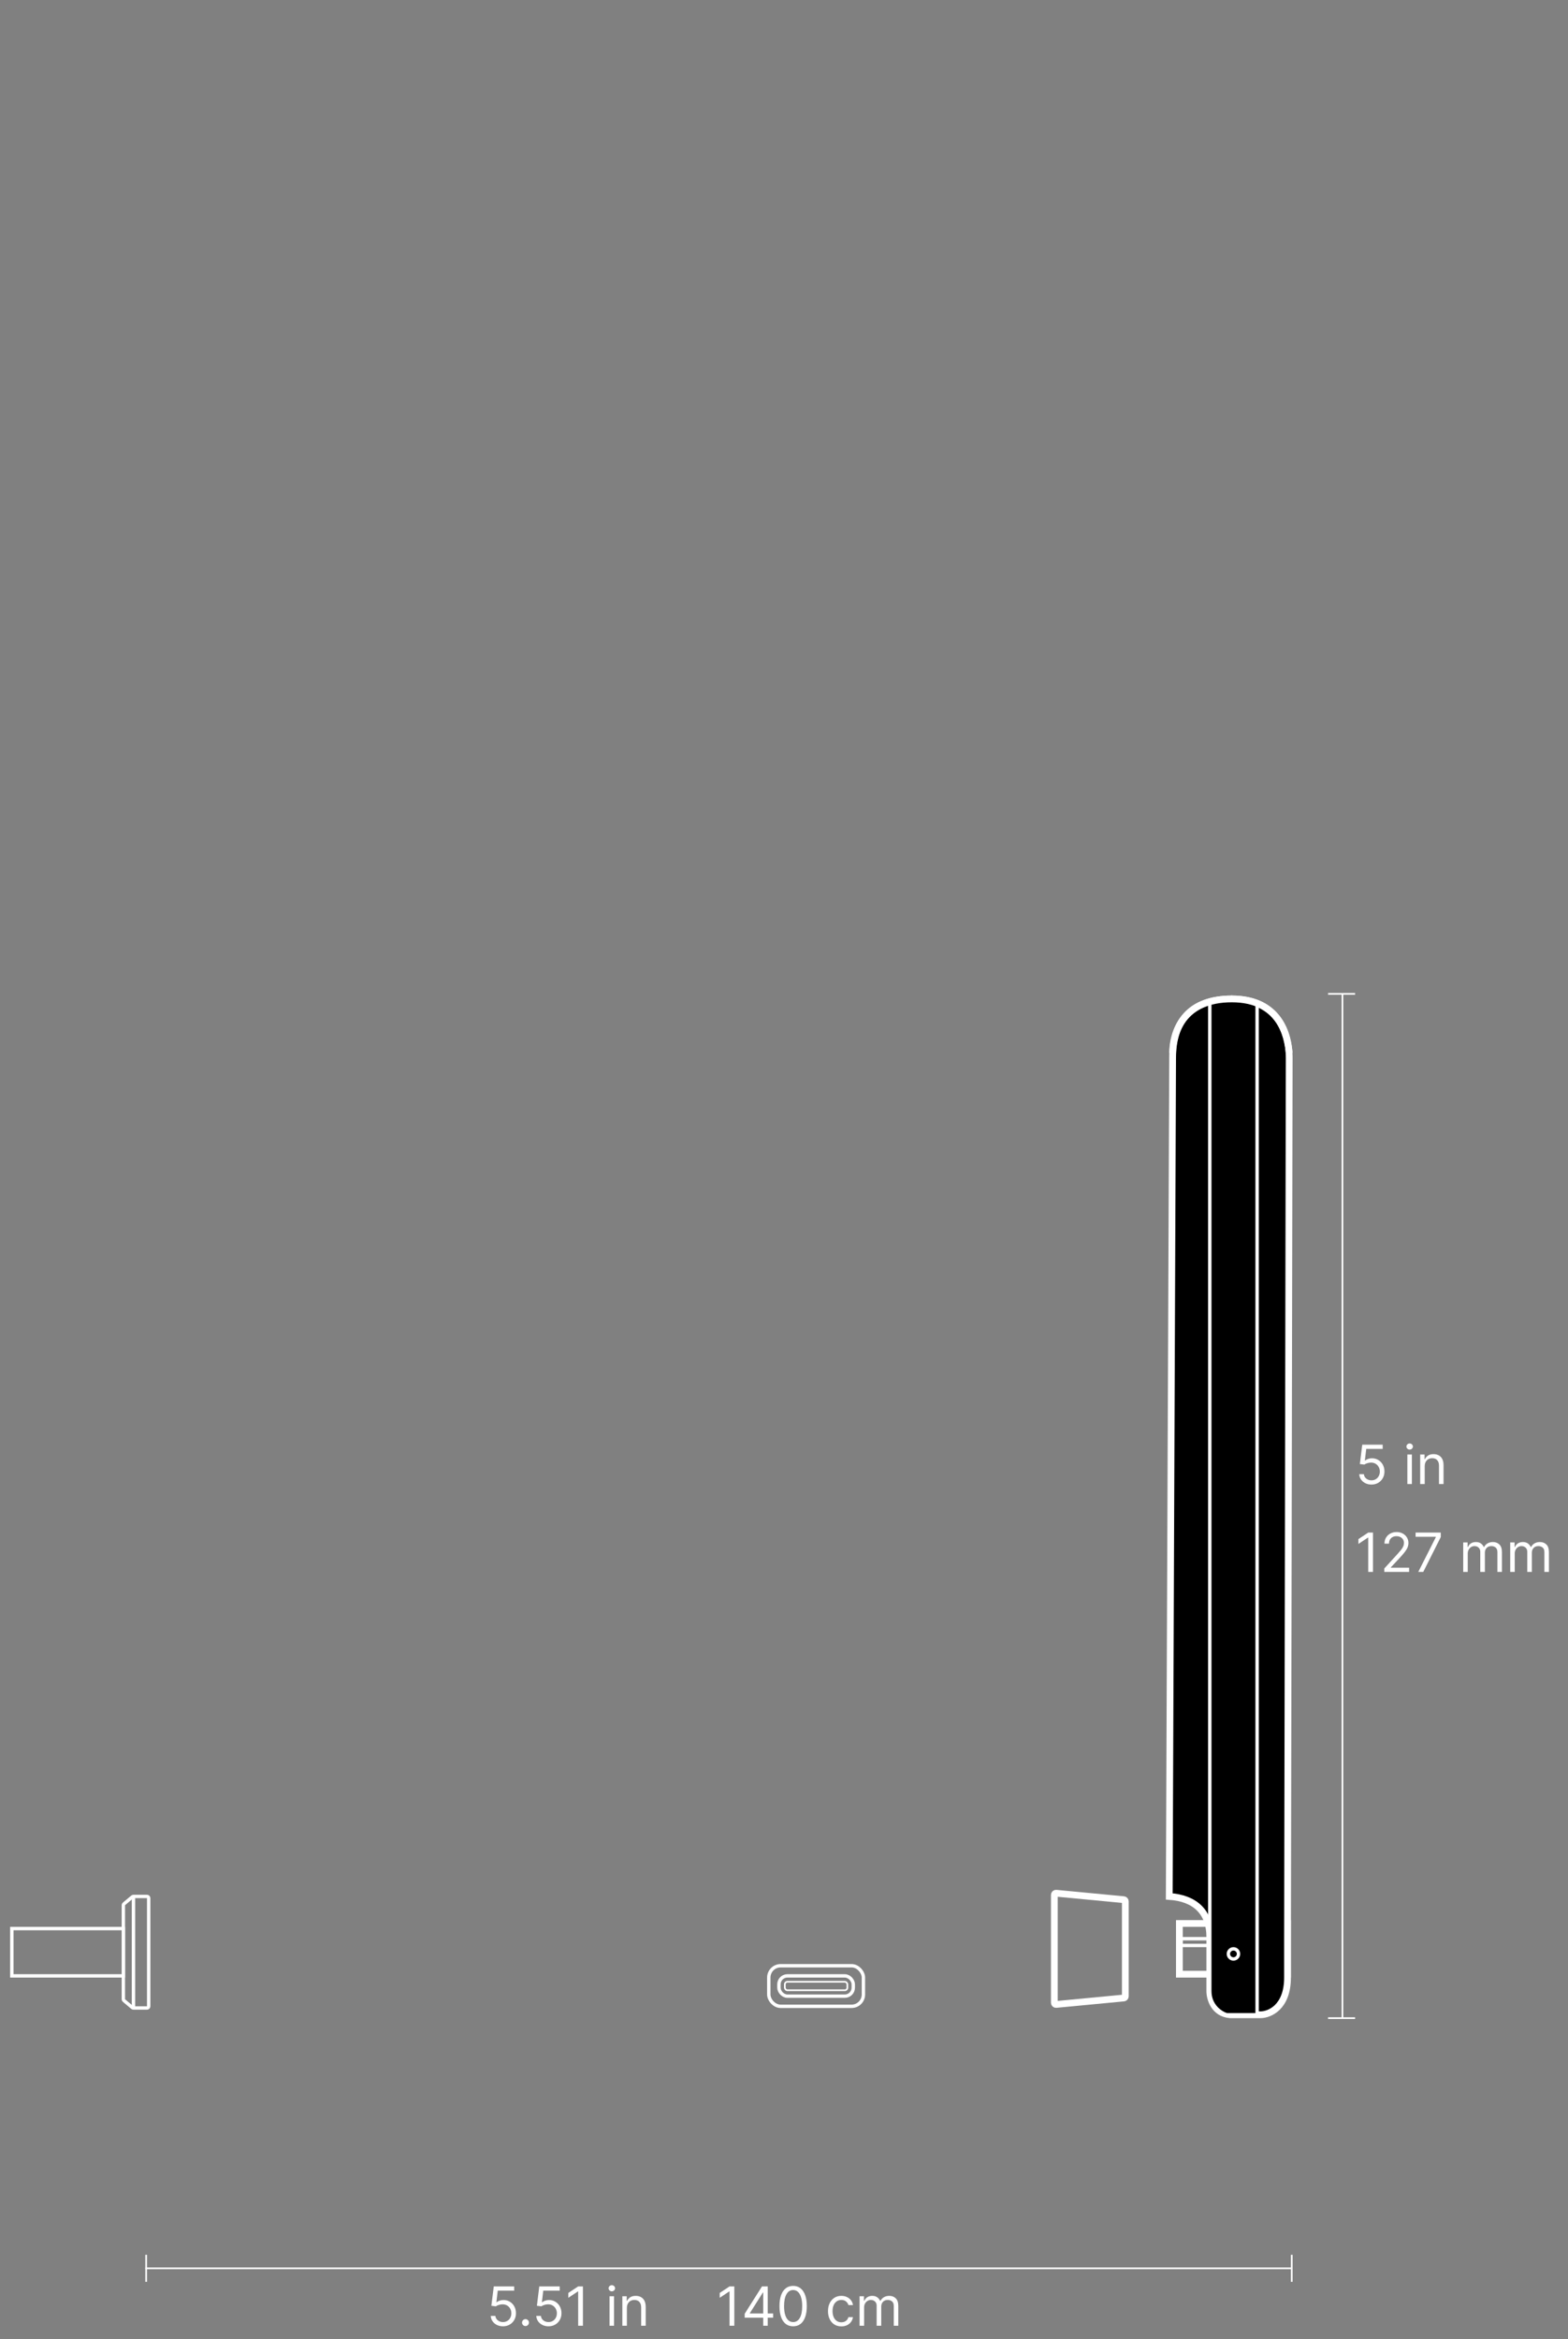 <svg width="464" height="692" viewBox="0 0 464 692" fill="none" xmlns="http://www.w3.org/2000/svg">
<rect x="0" y="0" width="464" height="692" fill="#808080" stroke="none"/>
<g clip-path="url(#clip0_57_1141)">
<mask id="path-1-inside-1_57_1141" fill="white">
<rect x="43" y="540" width="269" height="78" rx="0.5"/>
</mask>
<rect x="43" y="540" width="269" height="78" rx="0.5" fill="black" stroke="white" stroke-width="4" mask="url(#path-1-inside-1_57_1141)"/>
<path d="M312 592.45L312 560.55C312 560.255 312.254 560.024 312.547 560.052L332.547 561.957C332.804 561.981 333 562.197 333 562.455L333 590.545C333 590.803 332.804 591.019 332.547 591.043L312.547 592.948C312.254 592.976 312 592.745 312 592.45Z" stroke="white" stroke-width="2"/>
<mask id="path-3-inside-2_57_1141" fill="white">
<rect x="350" y="565" width="23" height="18" rx="0.5" transform="rotate(90 350 565)"/>
</mask>
<rect x="350" y="565" width="23" height="18" rx="0.5" transform="rotate(90 350 565)" stroke="white" stroke-width="4" mask="url(#path-3-inside-2_57_1141)"/>
<rect x="349.5" y="573.5" width="14" height="2" stroke="white"/>
<rect x="349" y="569" width="32" height="15" stroke="white" stroke-width="2"/>
<line x1="39.5" y1="561" x2="39.5" y2="594" stroke="white"/>
<rect x="36.5" y="570.5" width="14" height="33" transform="rotate(90 36.5 570.5)" stroke="white"/>
<path d="M44 593.5L44 561.5C44 561.224 43.776 561 43.5 561L39.494 561C39.377 561 39.263 561.041 39.173 561.117L36.679 563.207C36.566 563.302 36.5 563.443 36.5 563.59L36.5 591.41C36.5 591.557 36.566 591.698 36.679 591.793L39.173 593.883C39.263 593.959 39.377 594 39.494 594L43.5 594C43.776 594 44 593.776 44 593.5Z" stroke="white"/>
<rect x="227.5" y="581.5" width="28" height="12" rx="3.5" stroke="white"/>
<rect x="230.5" y="584.5" width="22" height="6" rx="2.5" stroke="white"/>
<rect x="232.25" y="586.25" width="18.5" height="2.5" rx="0.75" stroke="white" stroke-width="0.5"/>
<path d="M373 596H364C359.2 595.6 358 591.167 358 589V573C358 565.5 353.5 561.5 346 561L347 313C347 302.5 352.1 295.5 364.5 295.5C376.9 295.5 381.5 304 381.5 313L381 574V585C381 593.8 375.667 596 373 596Z" fill="black" stroke="white" stroke-width="2"/>
<path d="M358 296.119V572V589C358 593.4 361.333 595.5 363 596H372V296.5L364.5 295L360.5 295.5L358 296.119Z" fill="black" stroke="white"/>
<circle cx="365" cy="578" r="1.5" stroke="white"/>
<path d="M347 311.5C347 305.5 350.1 295.5 364.5 295.5C378.9 295.5 381 306.5 381.5 311.5" stroke="white" stroke-width="2"/>
<line x1="397.25" y1="597" x2="397.25" y2="294" stroke="white" stroke-width="0.5"/>
<path d="M393 597H401M393 294H401" stroke="white" stroke-width="0.5"/>
<path d="M148.841 688.159C148.174 688.159 147.574 688.027 147.04 687.761C146.506 687.496 146.078 687.133 145.756 686.67C145.434 686.208 145.258 685.682 145.227 685.091H146.591C146.644 685.617 146.883 686.053 147.307 686.398C147.735 686.739 148.246 686.909 148.841 686.909C149.318 686.909 149.742 686.797 150.114 686.574C150.489 686.35 150.782 686.044 150.994 685.653C151.21 685.259 151.318 684.814 151.318 684.318C151.318 683.811 151.206 683.358 150.983 682.96C150.763 682.559 150.46 682.242 150.074 682.011C149.688 681.78 149.246 681.663 148.75 681.659C148.394 681.655 148.028 681.71 147.653 681.824C147.278 681.934 146.97 682.076 146.727 682.25L145.409 682.091L146.114 676.364H152.159V677.614H147.295L146.886 681.045H146.955C147.193 680.856 147.492 680.699 147.852 680.574C148.212 680.449 148.587 680.386 148.977 680.386C149.689 680.386 150.324 680.557 150.881 680.898C151.441 681.235 151.881 681.697 152.199 682.284C152.521 682.871 152.682 683.542 152.682 684.295C152.682 685.038 152.515 685.701 152.182 686.284C151.852 686.864 151.398 687.322 150.818 687.659C150.239 687.992 149.58 688.159 148.841 688.159ZM155.501 688.091C155.221 688.091 154.981 687.991 154.78 687.79C154.579 687.589 154.479 687.348 154.479 687.068C154.479 686.788 154.579 686.547 154.78 686.347C154.981 686.146 155.221 686.045 155.501 686.045C155.782 686.045 156.022 686.146 156.223 686.347C156.424 686.547 156.524 686.788 156.524 687.068C156.524 687.254 156.477 687.424 156.382 687.58C156.291 687.735 156.168 687.86 156.013 687.955C155.861 688.045 155.691 688.091 155.501 688.091ZM162.31 688.159C161.643 688.159 161.043 688.027 160.509 687.761C159.974 687.496 159.546 687.133 159.224 686.67C158.902 686.208 158.726 685.682 158.696 685.091H160.06C160.113 685.617 160.351 686.053 160.776 686.398C161.204 686.739 161.715 686.909 162.31 686.909C162.787 686.909 163.211 686.797 163.582 686.574C163.957 686.35 164.251 686.044 164.463 685.653C164.679 685.259 164.787 684.814 164.787 684.318C164.787 683.811 164.675 683.358 164.452 682.96C164.232 682.559 163.929 682.242 163.543 682.011C163.156 681.78 162.715 681.663 162.219 681.659C161.863 681.655 161.497 681.71 161.122 681.824C160.747 681.934 160.438 682.076 160.196 682.25L158.878 682.091L159.582 676.364H165.628V677.614H160.764L160.355 681.045H160.423C160.662 680.856 160.961 680.699 161.321 680.574C161.681 680.449 162.056 680.386 162.446 680.386C163.158 680.386 163.793 680.557 164.349 680.898C164.91 681.235 165.349 681.697 165.668 682.284C165.99 682.871 166.151 683.542 166.151 684.295C166.151 685.038 165.984 685.701 165.651 686.284C165.321 686.864 164.866 687.322 164.287 687.659C163.707 687.992 163.048 688.159 162.31 688.159ZM172.499 676.364V688H171.089V677.841H171.021L168.18 679.727V678.295L171.089 676.364H172.499ZM180.368 688V679.273H181.709V688H180.368ZM181.05 677.818C180.788 677.818 180.563 677.729 180.374 677.551C180.188 677.373 180.095 677.159 180.095 676.909C180.095 676.659 180.188 676.445 180.374 676.267C180.563 676.089 180.788 676 181.05 676C181.311 676 181.535 676.089 181.72 676.267C181.91 676.445 182.004 676.659 182.004 676.909C182.004 677.159 181.91 677.373 181.72 677.551C181.535 677.729 181.311 677.818 181.05 677.818ZM185.506 682.75V688H184.165V679.273H185.46V680.636H185.574C185.778 680.193 186.089 679.837 186.506 679.568C186.922 679.295 187.46 679.159 188.119 679.159C188.71 679.159 189.227 679.28 189.67 679.523C190.114 679.761 190.458 680.125 190.705 680.614C190.951 681.098 191.074 681.712 191.074 682.455V688H189.733V682.545C189.733 681.86 189.555 681.326 189.199 680.943C188.843 680.557 188.354 680.364 187.733 680.364C187.305 680.364 186.922 680.456 186.585 680.642C186.252 680.828 185.989 681.098 185.795 681.455C185.602 681.811 185.506 682.242 185.506 682.75ZM145.227 707V698.273H146.568V707H145.227ZM145.909 696.818C145.648 696.818 145.422 696.729 145.233 696.551C145.047 696.373 144.955 696.159 144.955 695.909C144.955 695.659 145.047 695.445 145.233 695.267C145.422 695.089 145.648 695 145.909 695C146.17 695 146.394 695.089 146.58 695.267C146.769 695.445 146.864 695.659 146.864 695.909C146.864 696.159 146.769 696.373 146.58 696.551C146.394 696.729 146.17 696.818 145.909 696.818ZM150.365 701.75V707H149.024V698.273H150.32V699.636H150.433C150.638 699.193 150.948 698.837 151.365 698.568C151.782 698.295 152.32 698.159 152.979 698.159C153.57 698.159 154.087 698.28 154.53 698.523C154.973 698.761 155.318 699.125 155.564 699.614C155.81 700.098 155.933 700.712 155.933 701.455V707H154.592V701.545C154.592 700.86 154.414 700.326 154.058 699.943C153.702 699.557 153.214 699.364 152.592 699.364C152.164 699.364 151.782 699.456 151.445 699.642C151.111 699.828 150.848 700.098 150.655 700.455C150.462 700.811 150.365 701.242 150.365 701.75Z" fill="white"/>
<path d="M217.295 676.364V688H215.886V677.841H215.818L212.977 679.727V678.295L215.886 676.364H217.295ZM220.369 685.614V684.455L225.483 676.364H226.324V678.159H225.756L221.892 684.273V684.364H228.778V685.614H220.369ZM225.847 688V685.261V684.722V676.364H227.188V688H225.847ZM234.703 688.159C233.847 688.159 233.118 687.926 232.516 687.46C231.913 686.991 231.453 686.311 231.135 685.42C230.817 684.527 230.658 683.447 230.658 682.182C230.658 680.924 230.817 679.85 231.135 678.96C231.457 678.066 231.919 677.384 232.521 676.915C233.127 676.441 233.855 676.205 234.703 676.205C235.552 676.205 236.277 676.441 236.879 676.915C237.485 677.384 237.947 678.066 238.266 678.96C238.588 679.85 238.749 680.924 238.749 682.182C238.749 683.447 238.589 684.527 238.271 685.42C237.953 686.311 237.493 686.991 236.891 687.46C236.288 687.926 235.559 688.159 234.703 688.159ZM234.703 686.909C235.552 686.909 236.211 686.5 236.68 685.682C237.15 684.864 237.385 683.697 237.385 682.182C237.385 681.174 237.277 680.316 237.061 679.608C236.849 678.9 236.542 678.36 236.141 677.989C235.743 677.617 235.264 677.432 234.703 677.432C233.862 677.432 233.205 677.847 232.732 678.676C232.258 679.502 232.021 680.67 232.021 682.182C232.021 683.189 232.127 684.045 232.339 684.75C232.552 685.455 232.857 685.991 233.254 686.358C233.656 686.725 234.139 686.909 234.703 686.909ZM248.976 688.182C248.158 688.182 247.453 687.989 246.862 687.602C246.271 687.216 245.817 686.684 245.499 686.006C245.18 685.328 245.021 684.553 245.021 683.682C245.021 682.795 245.184 682.013 245.51 681.335C245.839 680.653 246.298 680.121 246.885 679.739C247.476 679.352 248.165 679.159 248.953 679.159C249.567 679.159 250.12 679.273 250.612 679.5C251.105 679.727 251.508 680.045 251.822 680.455C252.137 680.864 252.332 681.341 252.408 681.886H251.067C250.964 681.489 250.737 681.136 250.385 680.83C250.036 680.519 249.567 680.364 248.976 680.364C248.453 680.364 247.995 680.5 247.601 680.773C247.211 681.042 246.906 681.422 246.686 681.915C246.47 682.403 246.362 682.977 246.362 683.636C246.362 684.311 246.468 684.898 246.68 685.398C246.896 685.898 247.199 686.286 247.589 686.562C247.983 686.839 248.446 686.977 248.976 686.977C249.324 686.977 249.641 686.917 249.925 686.795C250.209 686.674 250.449 686.5 250.646 686.273C250.843 686.045 250.983 685.773 251.067 685.455H252.408C252.332 685.97 252.144 686.434 251.845 686.847C251.55 687.256 251.158 687.581 250.669 687.824C250.184 688.062 249.62 688.182 248.976 688.182ZM254.368 688V679.273H255.663V680.636H255.777C255.959 680.17 256.252 679.809 256.658 679.551C257.063 679.29 257.55 679.159 258.118 679.159C258.694 679.159 259.173 679.29 259.555 679.551C259.942 679.809 260.243 680.17 260.459 680.636H260.55C260.773 680.186 261.108 679.828 261.555 679.562C262.002 679.294 262.538 679.159 263.163 679.159C263.944 679.159 264.582 679.403 265.078 679.892C265.574 680.377 265.822 681.133 265.822 682.159V688H264.482V682.159C264.482 681.515 264.305 681.055 263.953 680.778C263.601 680.502 263.186 680.364 262.709 680.364C262.095 680.364 261.62 680.549 261.283 680.92C260.946 681.288 260.777 681.754 260.777 682.318V688H259.413V682.023C259.413 681.527 259.252 681.127 258.93 680.824C258.608 680.517 258.194 680.364 257.686 680.364C257.338 680.364 257.012 680.456 256.709 680.642C256.41 680.828 256.167 681.085 255.982 681.415C255.8 681.741 255.709 682.117 255.709 682.545V688H254.368Z" fill="white"/>
<line x1="43" y1="671.007" x2="382" y2="671.007" stroke="white" stroke-width="0.5"/>
<line x1="382.25" y1="667" x2="382.25" y2="675" stroke="white" stroke-width="0.5"/>
<line x1="43.25" y1="667" x2="43.25" y2="675" stroke="white" stroke-width="0.5"/>
<path d="M406.295 453.364V465H404.886V454.841H404.818L401.977 456.727V455.295L404.886 453.364H406.295ZM409.642 465V463.977L413.483 459.773C413.934 459.28 414.305 458.852 414.597 458.489C414.888 458.121 415.104 457.777 415.244 457.455C415.388 457.129 415.46 456.788 415.46 456.432C415.46 456.023 415.362 455.669 415.165 455.369C414.972 455.07 414.706 454.839 414.369 454.676C414.032 454.513 413.653 454.432 413.233 454.432C412.786 454.432 412.396 454.525 412.062 454.71C411.733 454.892 411.477 455.148 411.295 455.477C411.117 455.807 411.028 456.193 411.028 456.636H409.688C409.688 455.955 409.845 455.356 410.159 454.841C410.473 454.326 410.902 453.924 411.443 453.636C411.989 453.348 412.6 453.205 413.278 453.205C413.96 453.205 414.564 453.348 415.091 453.636C415.617 453.924 416.03 454.312 416.33 454.801C416.629 455.29 416.778 455.833 416.778 456.432C416.778 456.86 416.701 457.278 416.545 457.688C416.394 458.093 416.129 458.545 415.75 459.045C415.375 459.542 414.854 460.148 414.188 460.864L411.574 463.659V463.75H416.983V465H409.642ZM419.693 465L424.898 454.705V454.614H418.898V453.364H426.352V454.682L421.17 465H419.693ZM432.993 465V456.273H434.288V457.636H434.402C434.584 457.17 434.877 456.809 435.283 456.551C435.688 456.29 436.175 456.159 436.743 456.159C437.319 456.159 437.798 456.29 438.18 456.551C438.567 456.809 438.868 457.17 439.084 457.636H439.175C439.398 457.186 439.733 456.828 440.18 456.562C440.627 456.294 441.163 456.159 441.788 456.159C442.569 456.159 443.207 456.403 443.703 456.892C444.199 457.377 444.447 458.133 444.447 459.159V465H443.107V459.159C443.107 458.515 442.93 458.055 442.578 457.778C442.226 457.502 441.811 457.364 441.334 457.364C440.72 457.364 440.245 457.549 439.908 457.92C439.571 458.288 439.402 458.754 439.402 459.318V465H438.038V459.023C438.038 458.527 437.877 458.127 437.555 457.824C437.233 457.517 436.819 457.364 436.311 457.364C435.963 457.364 435.637 457.456 435.334 457.642C435.035 457.828 434.792 458.085 434.607 458.415C434.425 458.741 434.334 459.117 434.334 459.545V465H432.993ZM446.899 465V456.273H448.195V457.636H448.308C448.49 457.17 448.784 456.809 449.189 456.551C449.594 456.29 450.081 456.159 450.649 456.159C451.225 456.159 451.704 456.29 452.087 456.551C452.473 456.809 452.774 457.17 452.99 457.636H453.081C453.304 457.186 453.64 456.828 454.087 456.562C454.534 456.294 455.07 456.159 455.695 456.159C456.475 456.159 457.113 456.403 457.609 456.892C458.106 457.377 458.354 458.133 458.354 459.159V465H457.013V459.159C457.013 458.515 456.837 458.055 456.484 457.778C456.132 457.502 455.717 457.364 455.24 457.364C454.626 457.364 454.151 457.549 453.814 457.92C453.477 458.288 453.308 458.754 453.308 459.318V465H451.945V459.023C451.945 458.527 451.784 458.127 451.462 457.824C451.14 457.517 450.725 457.364 450.217 457.364C449.869 457.364 449.543 457.456 449.24 457.642C448.941 457.828 448.698 458.085 448.513 458.415C448.331 458.741 448.24 459.117 448.24 459.545V465H446.899Z" fill="white"/>
<path d="M405.841 439.159C405.174 439.159 404.574 439.027 404.04 438.761C403.506 438.496 403.078 438.133 402.756 437.67C402.434 437.208 402.258 436.682 402.227 436.091H403.591C403.644 436.617 403.883 437.053 404.307 437.398C404.735 437.739 405.246 437.909 405.841 437.909C406.318 437.909 406.742 437.797 407.114 437.574C407.489 437.35 407.782 437.044 407.994 436.653C408.21 436.259 408.318 435.814 408.318 435.318C408.318 434.811 408.206 434.358 407.983 433.96C407.763 433.559 407.46 433.242 407.074 433.011C406.688 432.78 406.246 432.663 405.75 432.659C405.394 432.655 405.028 432.71 404.653 432.824C404.278 432.934 403.97 433.076 403.727 433.25L402.409 433.091L403.114 427.364H409.159V428.614H404.295L403.886 432.045H403.955C404.193 431.856 404.492 431.699 404.852 431.574C405.212 431.449 405.587 431.386 405.977 431.386C406.689 431.386 407.324 431.557 407.881 431.898C408.441 432.235 408.881 432.697 409.199 433.284C409.521 433.871 409.682 434.542 409.682 435.295C409.682 436.038 409.515 436.701 409.182 437.284C408.852 437.864 408.398 438.322 407.818 438.659C407.239 438.992 406.58 439.159 405.841 439.159ZM416.462 439V430.273H417.803V439H416.462ZM417.143 428.818C416.882 428.818 416.657 428.729 416.467 428.551C416.282 428.373 416.189 428.159 416.189 427.909C416.189 427.659 416.282 427.445 416.467 427.267C416.657 427.089 416.882 427 417.143 427C417.405 427 417.628 427.089 417.814 427.267C418.003 427.445 418.098 427.659 418.098 427.909C418.098 428.159 418.003 428.373 417.814 428.551C417.628 428.729 417.405 428.818 417.143 428.818ZM421.599 433.75V439H420.259V430.273H421.554V431.636H421.668C421.872 431.193 422.183 430.837 422.599 430.568C423.016 430.295 423.554 430.159 424.213 430.159C424.804 430.159 425.321 430.28 425.764 430.523C426.207 430.761 426.552 431.125 426.798 431.614C427.045 432.098 427.168 432.712 427.168 433.455V439H425.827V433.545C425.827 432.86 425.649 432.326 425.293 431.943C424.937 431.557 424.448 431.364 423.827 431.364C423.399 431.364 423.016 431.456 422.679 431.642C422.346 431.828 422.082 432.098 421.889 432.455C421.696 432.811 421.599 433.242 421.599 433.75Z" fill="white"/>
</g>
<defs>
<clipPath id="clip0_57_1141">
<rect width="464" height="692" fill="white"/>
</clipPath>
</defs>
</svg>
